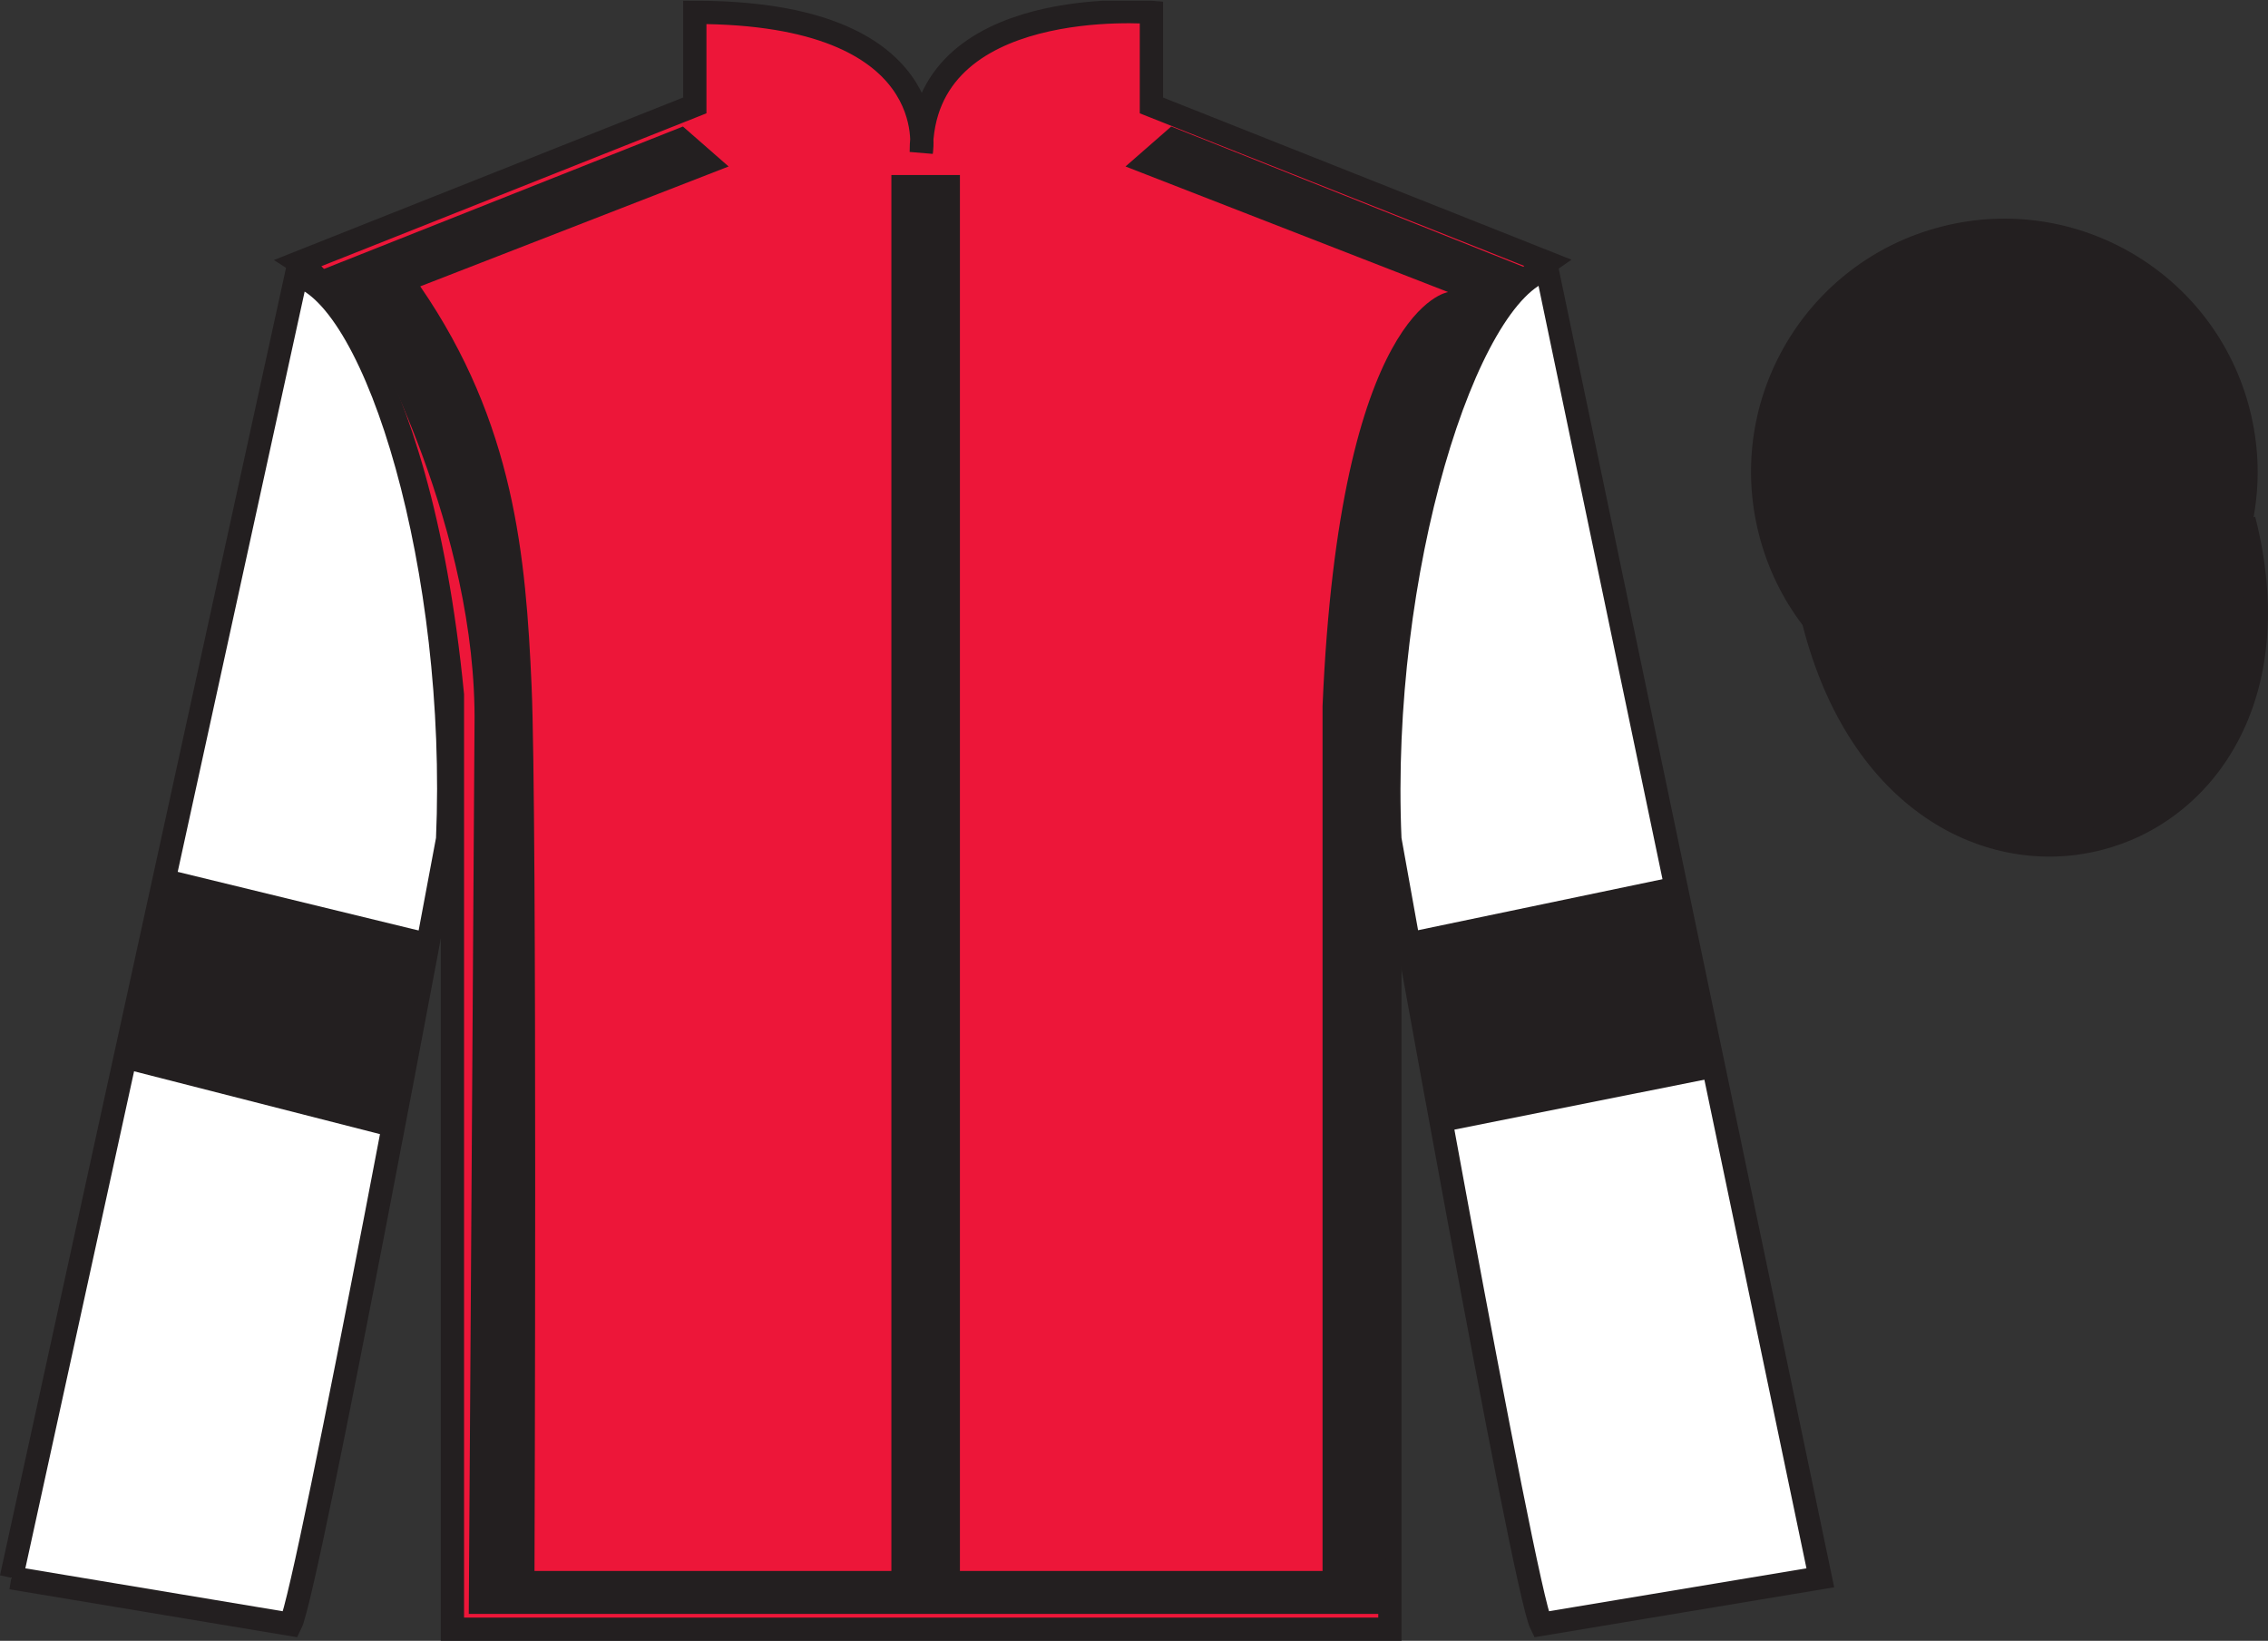 <?xml version="1.0" encoding="UTF-8"?>
<svg xmlns="http://www.w3.org/2000/svg" xmlns:xlink="http://www.w3.org/1999/xlink" width="97.48pt" height="70.53pt" viewBox="0 0 97.48 70.53" version="1.1">
<rect x="0" y="0" width="97.48" height="70.53" fill="#333333" stroke="none"/>
<defs>
<clipPath id="clip1">
  <path d="M 0 70.531 L 97.477 70.531 L 97.477 0.031 L 0 0.031 L 0 70.531 Z M 0 70.531 "/>
</clipPath>
</defs>
<g id="surface0">
<g clip-path="url(#clip1)" clip-rule="nonzero">
<path style=" stroke:none;fill-rule:nonzero;fill:rgb(92.863%,8.783%,22.277%);fill-opacity:1;" d="M 12.863 11.281 C 12.863 11.281 17.945 14.531 19.445 29.863 C 19.445 29.863 19.445 44.863 19.445 70.031 L 59.738 70.031 L 59.738 29.695 C 59.738 29.695 61.531 14.695 66.488 11.281 L 49.488 4.531 L 49.488 0.531 C 49.488 0.531 39.598 -0.305 39.598 6.531 C 39.598 6.531 40.613 0.531 29.863 0.531 L 29.863 4.531 L 12.863 11.281 "/>
<path style="fill:none;stroke-width:10;stroke-linecap:butt;stroke-linejoin:miter;stroke:rgb(13.73%,12.16%,12.549%);stroke-opacity:1;stroke-miterlimit:4;" d="M 128.633 592.487 C 128.633 592.487 179.453 559.987 194.453 406.667 C 194.453 406.667 194.453 256.667 194.453 4.987 L 597.383 4.987 L 597.383 408.347 C 597.383 408.347 615.312 558.347 664.883 592.487 L 494.883 659.987 L 494.883 699.987 C 494.883 699.987 395.977 708.347 395.977 639.987 C 395.977 639.987 406.133 699.987 298.633 699.987 L 298.633 659.987 L 128.633 592.487 Z M 128.633 592.487 " transform="matrix(0.1,0,0,-0.1,0,70.53)"/>
<path style=" stroke:none;fill-rule:nonzero;fill:rgb(13.73%,12.16%,12.549%);fill-opacity:1;" d="M 15.949 14.594 L 14.027 11.832 "/>
<path style="fill-rule:nonzero;fill:rgb(100%,100%,100%);fill-opacity:1;stroke-width:10;stroke-linecap:butt;stroke-linejoin:miter;stroke:rgb(13.73%,12.16%,12.549%);stroke-opacity:1;stroke-miterlimit:4;" d="M 4.883 27.097 L 124.883 7.097 C 132.383 22.097 192.383 344.597 192.383 344.597 C 197.383 459.597 162.383 577.097 127.383 587.097 L 4.883 27.097 " transform="matrix(0.1,0,0,-0.1,0,70.53)"/>
<path style=" stroke:none;fill-rule:nonzero;fill:rgb(100%,100%,100%);fill-opacity:1;" d="M 78.238 67.82 L 66.488 11.57 C 62.988 12.57 59.238 24.57 59.738 36.07 C 59.738 36.07 65.488 68.32 66.238 69.82 L 78.238 67.82 "/>
<path style="fill:none;stroke-width:10;stroke-linecap:butt;stroke-linejoin:miter;stroke:rgb(13.73%,12.16%,12.549%);stroke-opacity:1;stroke-miterlimit:4;" d="M 782.383 27.097 L 664.883 589.597 C 629.883 579.597 592.383 459.597 597.383 344.597 C 597.383 344.597 654.883 22.097 662.383 7.097 L 782.383 27.097 Z M 782.383 27.097 " transform="matrix(0.1,0,0,-0.1,0,70.53)"/>
<path style="fill-rule:nonzero;fill:rgb(13.73%,12.16%,12.549%);fill-opacity:1;stroke-width:10;stroke-linecap:butt;stroke-linejoin:miter;stroke:rgb(13.73%,12.16%,12.549%);stroke-opacity:1;stroke-miterlimit:4;" d="M 779.57 437.995 C 819.258 282.37 1003.203 329.948 964.453 481.941 " transform="matrix(0.1,0,0,-0.1,0,70.53)"/>
<path style=" stroke:none;fill-rule:nonzero;fill:rgb(13.73%,12.16%,12.549%);fill-opacity:1;" d="M 13.891 11.574 L 29.352 5.438 L 31.316 7.156 L 18.062 12.309 C 22.113 18.199 22.602 23.906 22.848 29.488 C 23.094 35.012 22.973 67.527 22.973 67.527 L 38.312 67.527 L 38.312 7.523 L 41.258 7.523 L 41.258 67.527 L 56.844 67.527 L 56.844 30.348 C 57.578 13.168 62.242 12.555 62.242 12.555 L 48.375 7.156 L 50.34 5.438 L 66.047 11.695 L 64.453 13.66 C 60.156 17.953 59.664 30.84 59.664 30.84 L 59.539 69.371 L 20.148 69.371 L 20.395 31.207 C 20.52 22.738 15.855 14.395 15.855 14.395 "/>
<path style="fill-rule:nonzero;fill:rgb(13.73%,12.16%,12.549%);fill-opacity:1;stroke-width:10;stroke-linecap:butt;stroke-linejoin:miter;stroke:rgb(13.73%,12.16%,12.549%);stroke-opacity:1;stroke-miterlimit:4;" d="M 962.109 528.112 C 947.93 583.698 891.367 617.253 835.82 603.073 C 780.234 588.894 746.641 532.331 760.859 476.784 C 775.039 421.198 831.562 387.644 887.148 401.823 C 942.734 416.003 976.289 472.566 962.109 528.112 " transform="matrix(0.1,0,0,-0.1,0,70.53)"/>
<path style=" stroke:none;fill-rule:nonzero;fill:rgb(13.73%,12.16%,12.549%);fill-opacity:1;" d="M 16.641 48.828 L 18.441 40.105 L 7.332 37.402 L 5.332 45.938 L 16.641 48.828 "/>
<path style=" stroke:none;fill-rule:nonzero;fill:rgb(13.73%,12.16%,12.549%);fill-opacity:1;" d="M 61.961 48.664 L 60.332 40.113 L 71.672 37.746 L 73.504 46.359 L 61.961 48.664 "/>
</g>
</g>
</svg>
